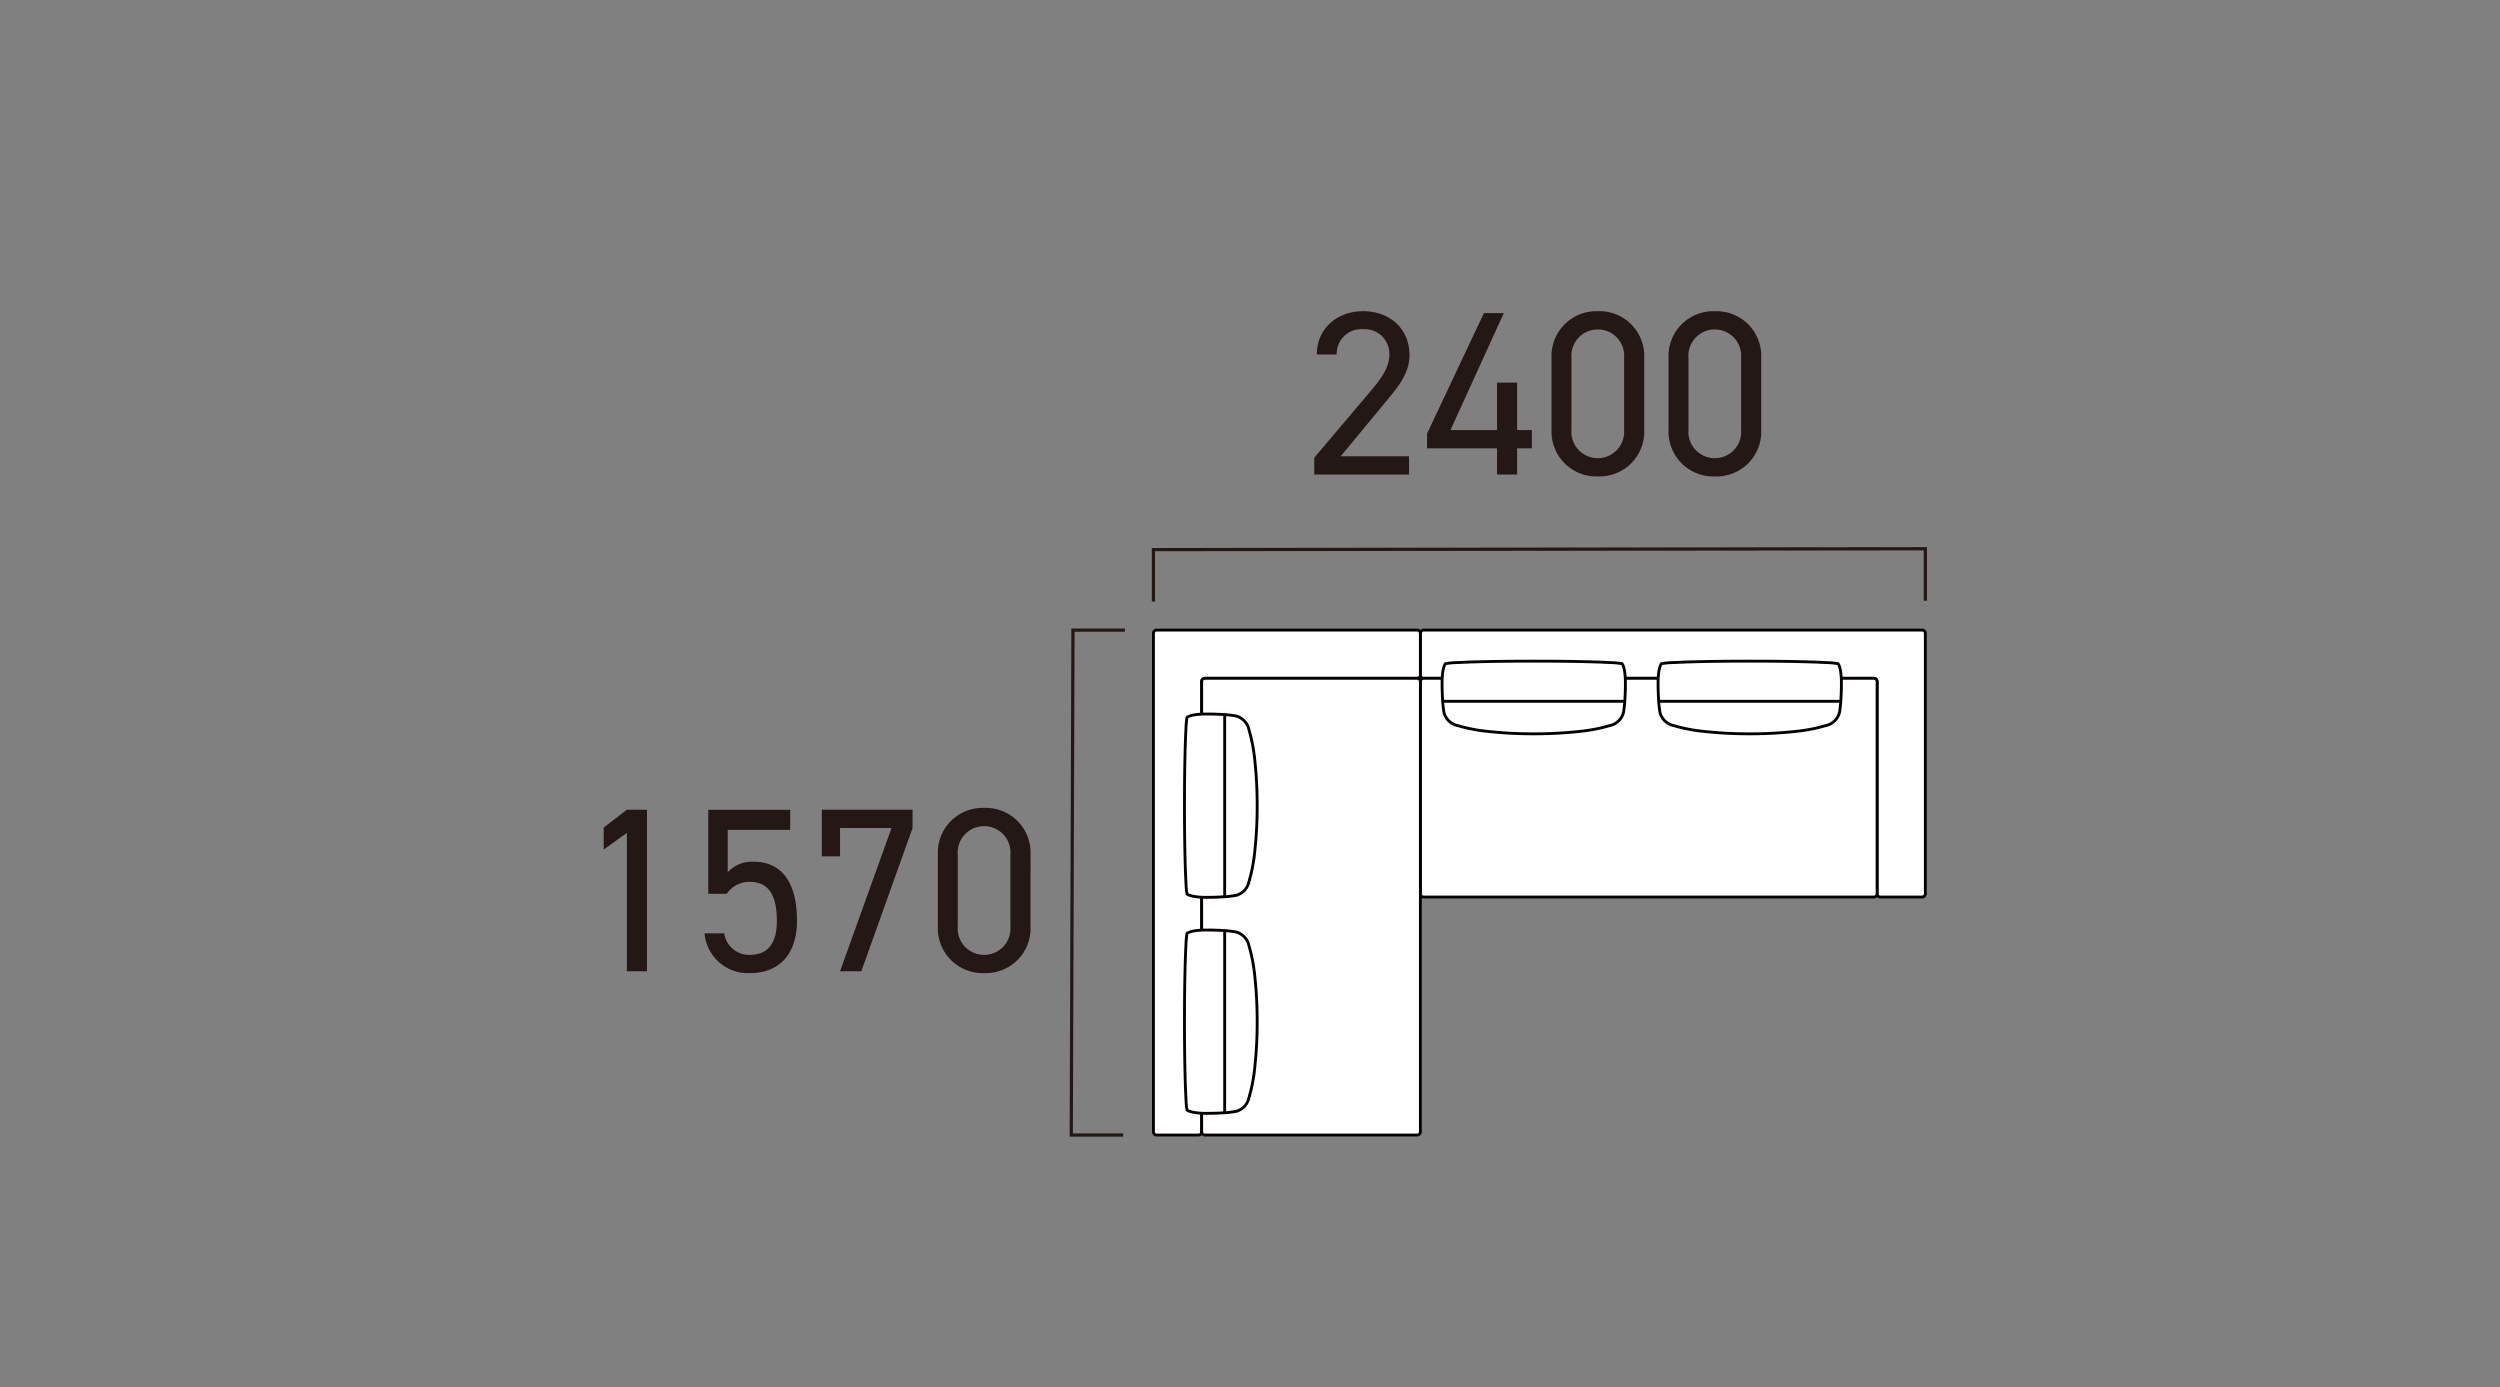 <svg xmlns="http://www.w3.org/2000/svg" width="438" height="243"><rect width="100%" height="100%" fill="#808080" stroke="none"/><path fill="none" d="M0 0h438v243H0z"/><path d="M303.525 118.842h24.778a.564.564 0 01.564.564v37.191a.563.563 0 00.563.563h7.326a.563.563 0 00.563-.563v-45.643a.564.564 0 00-.563-.564h-87.337a.564.564 0 00-.564.564v7.325a.564.564 0 00.564.563z" fill="#fff" stroke="#040000" stroke-linecap="round" stroke-linejoin="round" stroke-width=".503"/><path d="M303.525 157.161h24.778a.563.563 0 00.564-.563v-37.191a.564.564 0 00-.564-.564h-78.889a.564.564 0 00-.564.564v37.191a.564.564 0 00.564.563z" fill="#fff" stroke="#040000" stroke-linecap="round" stroke-linejoin="round" stroke-width=".503"/><g fill="#fff" stroke="#040000" stroke-linecap="round" stroke-linejoin="round" stroke-width=".503"><path d="M314.24 128.179a29.143 29.143 0 005.626-1.052 3.151 3.151 0 002.4-2.252 18.462 18.462 0 00.255-2.226q.093-1.412.093-3.042a13.549 13.549 0 00-.093-1.633 5.588 5.588 0 00-.252-1.2 1.388 1.388 0 00-.252-.505 15.509 15.509 0 00-2.151-.186q-2.059-.117-5.626-.185t-7.686-.068q-4.118 0-7.685.068t-5.626.185a15.508 15.508 0 00-2.151.186 1.388 1.388 0 00-.252.505 5.588 5.588 0 00-.252 1.2 13.553 13.553 0 00-.093 1.633q0 1.63.093 3.042a18.463 18.463 0 00.252 2.227 3.151 3.151 0 002.4 2.252 29.144 29.144 0 005.629 1.051 71.64 71.64 0 007.685.385 71.644 71.644 0 007.686-.385zM322.489 122.873h-31.87"/></g><g fill="#fff" stroke="#040000" stroke-linecap="round" stroke-linejoin="round" stroke-width=".503"><path d="M276.396 128.179a29.144 29.144 0 005.626-1.052 3.151 3.151 0 002.4-2.252 18.308 18.308 0 00.255-2.226q.093-1.412.093-3.042a13.554 13.554 0 00-.093-1.633 5.542 5.542 0 00-.252-1.2 1.388 1.388 0 00-.252-.505 15.509 15.509 0 00-2.151-.186q-2.059-.117-5.626-.185t-7.685-.068q-4.118 0-7.686.068t-5.626.185a15.509 15.509 0 00-2.151.186 1.388 1.388 0 00-.252.505 5.589 5.589 0 00-.252 1.2 13.565 13.565 0 00-.092 1.633q0 1.63.092 3.042a18.466 18.466 0 00.252 2.227 3.151 3.151 0 002.4 2.252 29.155 29.155 0 005.629 1.051 71.664 71.664 0 007.685.385 71.641 71.641 0 007.686-.385zM284.604 122.873h-31.787"/></g><path d="M210.532 144.184v-24.778a.564.564 0 01.564-.564h37.191a.563.563 0 00.563-.563v-7.326a.563.563 0 00-.563-.563h-45.643a.564.564 0 00-.564.563v87.337a.564.564 0 00.564.564h7.325a.564.564 0 00.563-.564z" fill="#fff" stroke="#040000" stroke-linecap="round" stroke-linejoin="round" stroke-width=".503"/><path d="M248.851 144.184v-24.778a.563.563 0 00-.563-.564h-37.191a.564.564 0 00-.564.564v78.889a.564.564 0 00.564.564h37.191a.564.564 0 00.563-.564z" fill="#fff" stroke="#040000" stroke-linecap="round" stroke-linejoin="round" stroke-width=".503"/><g fill="#fff" stroke="#040000" stroke-linecap="round" stroke-linejoin="round" stroke-width=".503"><path d="M219.869 133.469a29.143 29.143 0 00-1.052-5.626 3.151 3.151 0 00-2.252-2.4 18.462 18.462 0 00-2.226-.255q-1.412-.093-3.042-.093a13.549 13.549 0 00-1.633.093 5.588 5.588 0 00-1.2.252 1.388 1.388 0 00-.505.252 15.509 15.509 0 00-.186 2.151q-.117 2.059-.185 5.626t-.068 7.686q0 4.118.068 7.685t.185 5.626a15.508 15.508 0 00.186 2.151 1.388 1.388 0 00.505.252 5.588 5.588 0 001.2.252 13.553 13.553 0 001.633.093q1.63 0 3.042-.093a18.463 18.463 0 002.227-.252 3.151 3.151 0 002.252-2.4 29.144 29.144 0 001.051-5.629 71.64 71.64 0 00.385-7.685 71.644 71.644 0 00-.385-7.686zM214.563 125.22v31.87"/></g><g fill="#fff" stroke="#040000" stroke-linecap="round" stroke-linejoin="round" stroke-width=".503"><path d="M219.869 171.313a29.144 29.144 0 00-1.052-5.626 3.151 3.151 0 00-2.252-2.4 18.308 18.308 0 00-2.226-.255q-1.412-.093-3.042-.093a13.554 13.554 0 00-1.633.093 5.542 5.542 0 00-1.2.252 1.388 1.388 0 00-.505.252 15.509 15.509 0 00-.186 2.151q-.117 2.059-.185 5.626t-.068 7.685q0 4.118.068 7.686t.185 5.626a15.509 15.509 0 00.186 2.151 1.388 1.388 0 00.505.252 5.589 5.589 0 001.2.252 13.565 13.565 0 001.633.092q1.63 0 3.042-.092a18.466 18.466 0 002.227-.252 3.151 3.151 0 002.252-2.4 29.155 29.155 0 001.051-5.629 71.664 71.664 0 00.385-7.685 71.641 71.641 0 00-.385-7.686zM214.563 163.105v31.787"/></g><path d="M113.35 141.871h-3.526l-4.059 3.116v3.854l4.059-2.911v24.231h3.526zm18 12.628c3.362 0 4.756 2.419 4.756 6.847 0 4.264-1.845 5.945-4.756 5.945a4.411 4.411 0 01-4.469-3.772h-3.444a7.63 7.63 0 007.912 6.97c5.412 0 8.282-3.567 8.282-9.143 0-6.355-2.378-10.373-7.626-10.373a5.729 5.729 0 00-4.51 1.845v-7.421h10.947v-3.526h-14.35v14.719h3.239a4.779 4.779 0 014.018-2.091zm15.826-4.469v-4.961h9.02l-9.021 25.092h3.731l8.975-25.092v-3.2h-15.9v8.159zm33.374-.328a7.842 7.842 0 00-8.118-8.159 7.852 7.852 0 00-8.118 8.2v12.546a7.852 7.852 0 008.117 8.2 7.842 7.842 0 008.118-8.159zm-3.526 0v12.628a4.608 4.608 0 01-4.593 4.961 4.615 4.615 0 01-4.633-4.961v-12.628a4.615 4.615 0 014.633-4.961 4.608 4.608 0 014.592 4.961z" fill="#231815"/><path d="M196.785 198.858h-9.1l.3-88.456h9.1M337.319 105.244v-9.1l-135.239.147v9.1" fill="none" stroke="#231815" stroke-width=".567"/><path d="M246.863 79.941h-11.972l7.79-9.43c1.8-2.173 4.264-4.879 4.264-8.241 0-4.838-3.608-7.749-8.118-7.749-4.428 0-8.118 2.911-8.118 7.585h3.485a4.31 4.31 0 014.633-4.428 4.318 4.318 0 014.592 4.428c0 2.132-1.271 4.059-3.2 6.314l-9.961 11.769v2.952h16.605zm13.12-25.09l-9.963 21.115v2.583h12.259v4.592h3.521v-4.592h2.583v-3.2H265.8v-8.323h-3.521v8.325h-8.159l9.348-20.5zm28.085 7.831a7.842 7.842 0 00-8.118-8.159 7.852 7.852 0 00-8.118 8.2v12.546a7.852 7.852 0 008.118 8.2 7.842 7.842 0 008.118-8.159zm-3.526 0V75.31a4.608 4.608 0 01-4.592 4.961 4.615 4.615 0 01-4.633-4.961V62.682a4.615 4.615 0 014.633-4.961 4.608 4.608 0 014.592 4.961zm24.026 0a7.842 7.842 0 00-8.118-8.159 7.852 7.852 0 00-8.118 8.2v12.546a7.852 7.852 0 008.118 8.2 7.842 7.842 0 008.118-8.159zm-3.526 0V75.31a4.608 4.608 0 01-4.592 4.961 4.615 4.615 0 01-4.633-4.961V62.682a4.615 4.615 0 014.633-4.961 4.608 4.608 0 014.592 4.961z" fill="#231815"/></svg>